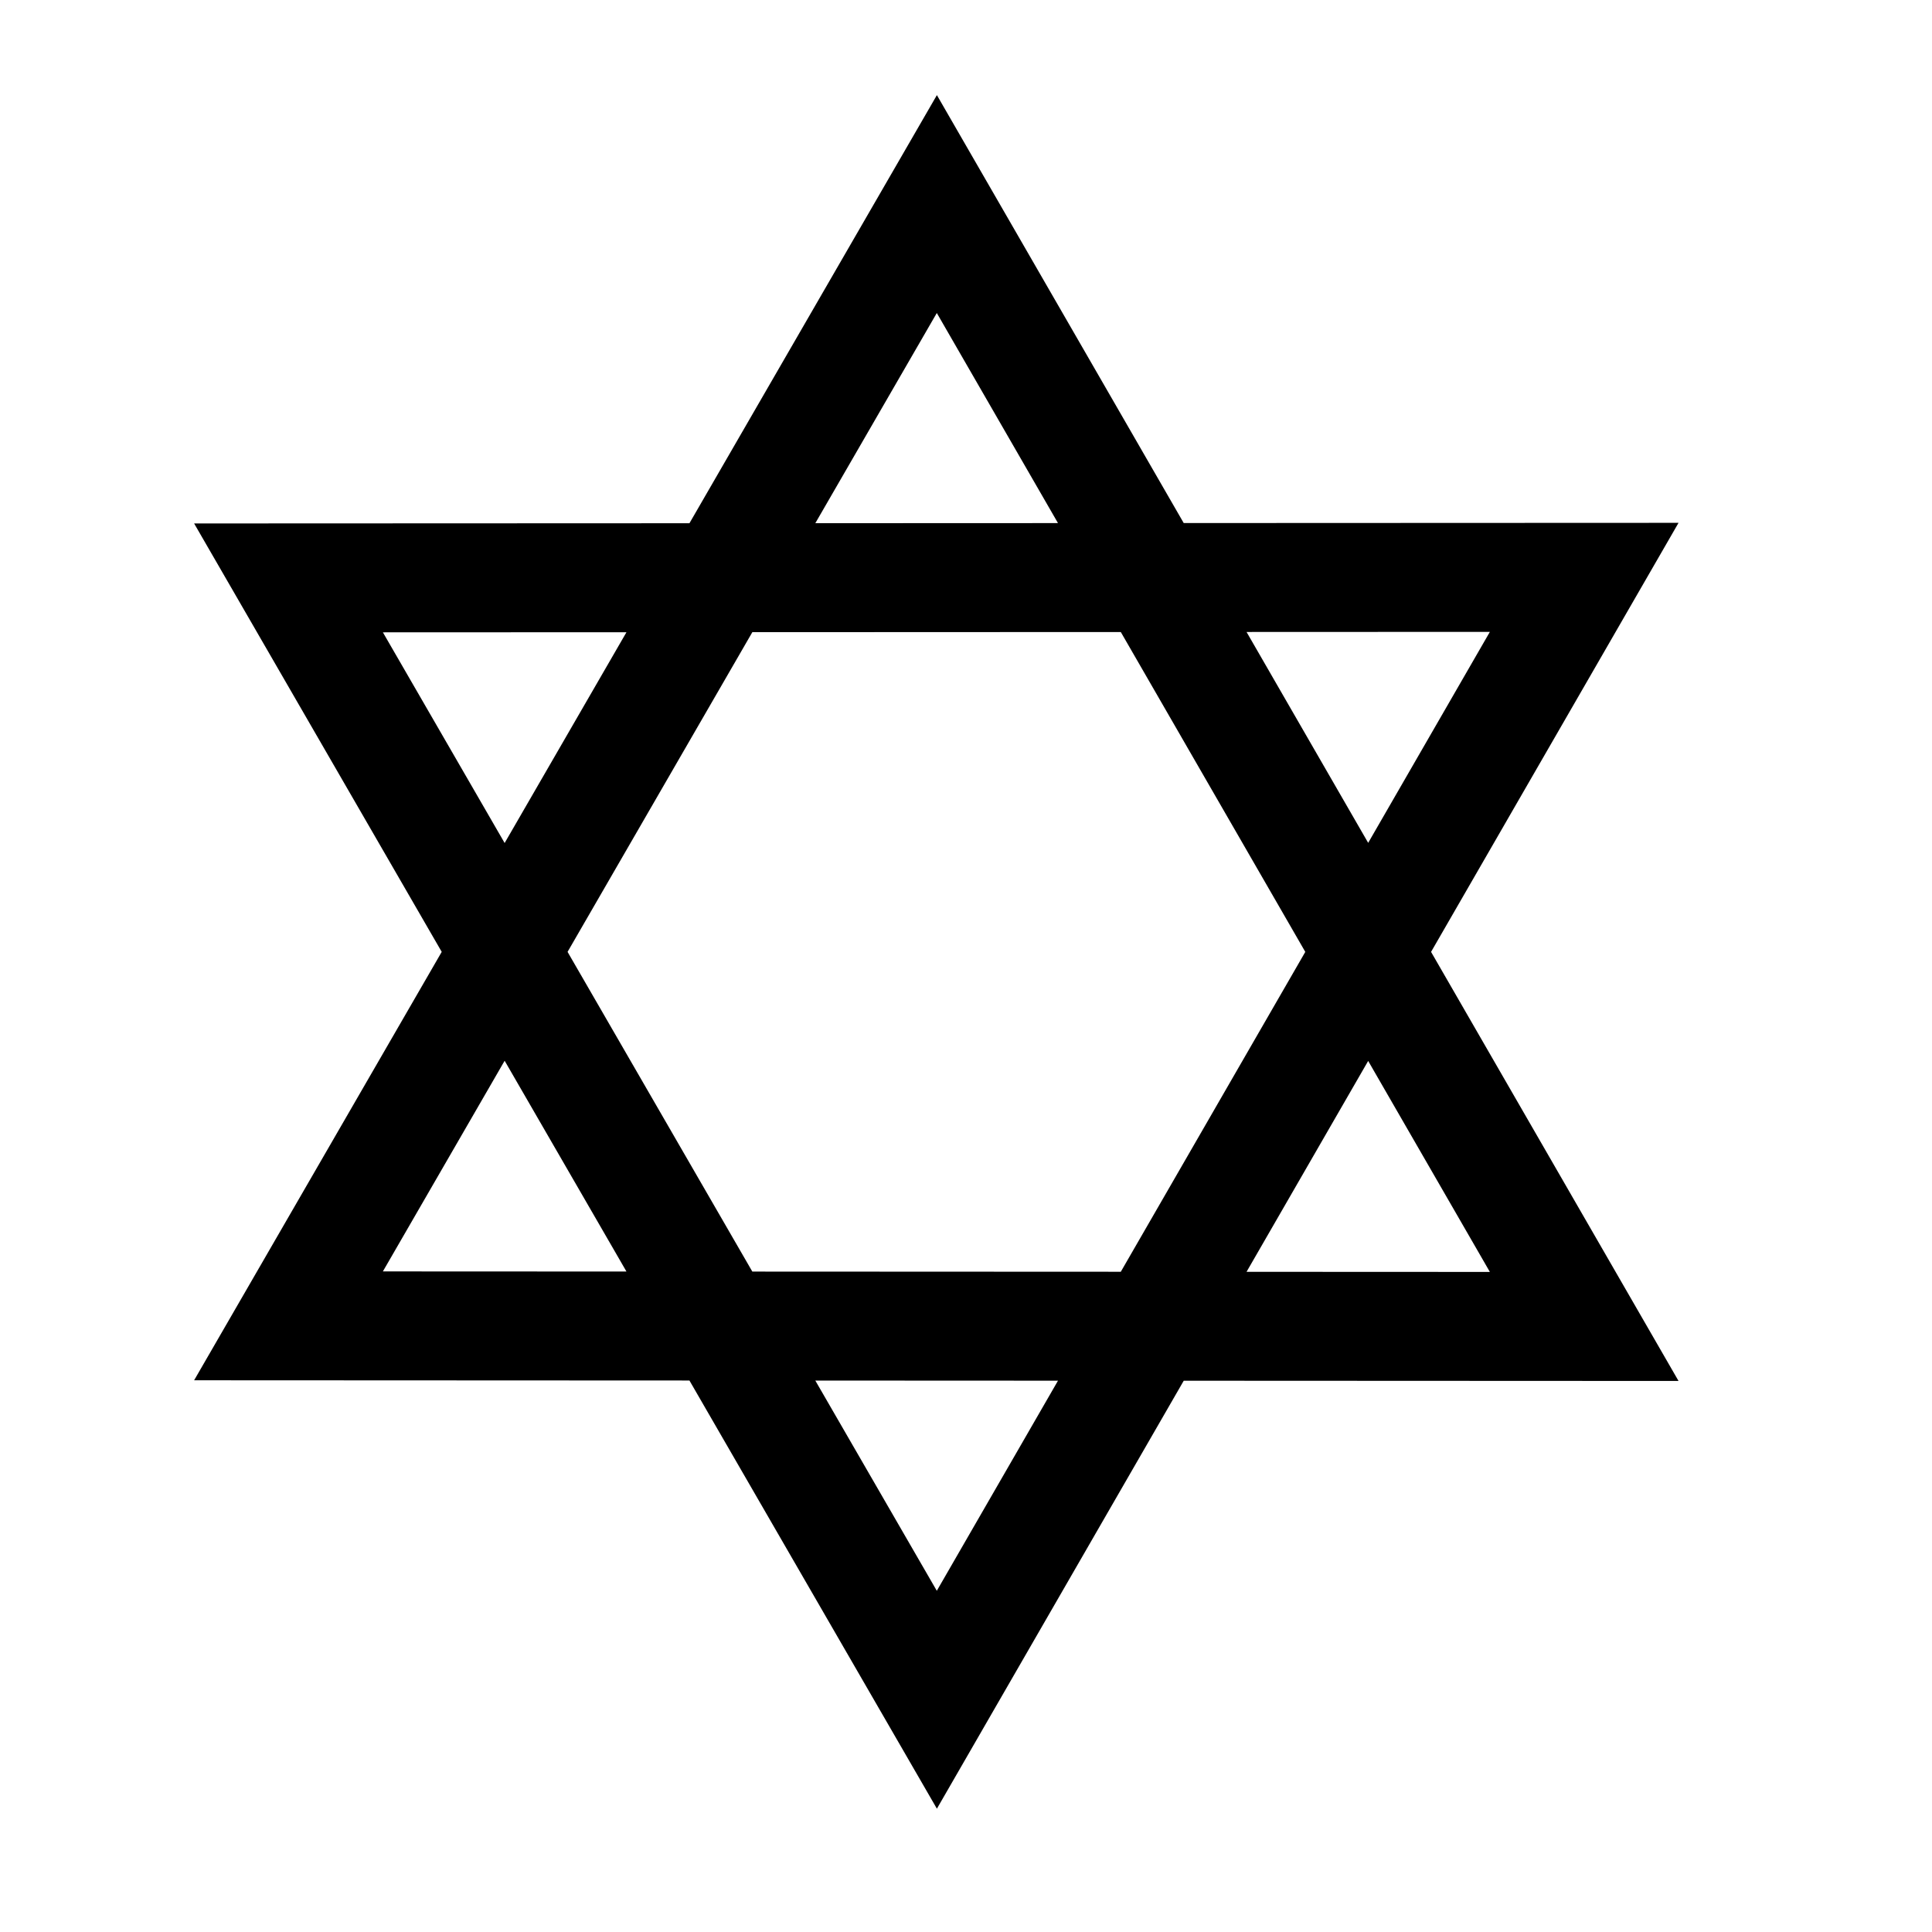 <?xml version="1.0" encoding="utf-8"?>
<!-- Generator: Adobe Illustrator 16.0.0, SVG Export Plug-In . SVG Version: 6.00 Build 0)  -->
<!DOCTYPE svg PUBLIC "-//W3C//DTD SVG 1.1//EN" "http://www.w3.org/Graphics/SVG/1.1/DTD/svg11.dtd">
<svg version="1.1"
	 id="svg3427" xmlns:dc="http://purl.org/dc/elements/1.1/" xmlns:cc="http://creativecommons.org/ns#" xmlns:rdf="http://www.w3.org/1999/02/22-rdf-syntax-ns#" xmlns:svg="http://www.w3.org/2000/svg" xmlns:sodipodi="http://sodipodi.sourceforge.net/DTD/sodipodi-0.dtd" xmlns:inkscape="http://www.inkscape.org/namespaces/inkscape" sodipodi:version="0.32" sodipodi:docname="religion=jewish.svg" inkscape:output_extension="org.inkscape.output.svg.inkscape" inkscape:version="0.46" inkscape:export-filename="/home/matt/Programming/openstreetmap/icons/religion=jewish.png" inkscape:export-xdpi="90" inkscape:export-ydpi="90"
	 xmlns="http://www.w3.org/2000/svg" xmlns:xlink="http://www.w3.org/1999/xlink" x="0px" y="0px" width="579.997px"
	 height="579.997px" viewBox="0 0 579.997 579.997" enable-background="new 0 0 579.997 579.997" xml:space="preserve">
<defs>
	
	
		<inkscape:perspective  inkscape:vp_z="16 : 8 : 1" inkscape:vp_y="0 : 1000 : 0" inkscape:vp_x="0 : 8 : 1" sodipodi:type="inkscape:persp3d" id="perspective3435" inkscape:persp3d-origin="8 : 5.3333333 : 1">
		</inkscape:perspective>
</defs>
<sodipodi:namedview  showgrid="true" inkscape:cy="8" inkscape:cx="1.6784314" inkscape:zoom="31.875" pagecolor="#ffffff" bordercolor="#666666" borderopacity="1.0" id="base" inkscape:current-layer="layer4" inkscape:window-y="0" inkscape:window-x="0" inkscape:pageopacity="0.0" inkscape:pageshadow="2" inkscape:window-height="723" inkscape:window-width="1280" inkscape:document-units="px" inkscape:grid-bbox="true">
	</sodipodi:namedview>
<path fill="param(fill)" stroke="param(outline)" stroke-width="param(outline-width) 1" d="M355.362,414.504l148.542,0.068l-74.291-128.807l74.29-128.806
	l-148.545,0.062l-74.096-128.47l-74.285,128.53l-148.701,0.062l74.331,128.616L58.276,414.368l148.697,0.068l74.289,128.544
	L355.362,414.504z M447.266,381.838l-73.043-0.033l36.512-63.306L447.266,381.838z M336.473,381.787l-110.619-0.05l-55.468-95.978
	l55.471-95.977l110.613-0.045l55.385,96.027L336.473,381.787z M447.267,189.692l-36.532,63.34l-36.515-63.31L447.267,189.692z
	 M281.233,93.968l36.376,63.069l-72.845,0.029L281.233,93.968z M114.944,189.829l73.124-0.03l-36.572,63.277L114.944,189.829z
	 M114.944,381.687l36.552-63.243l36.569,63.276L114.944,381.687z M244.761,414.453l72.853,0.034l-36.38,63.075L244.761,414.453z"/>
</svg>
